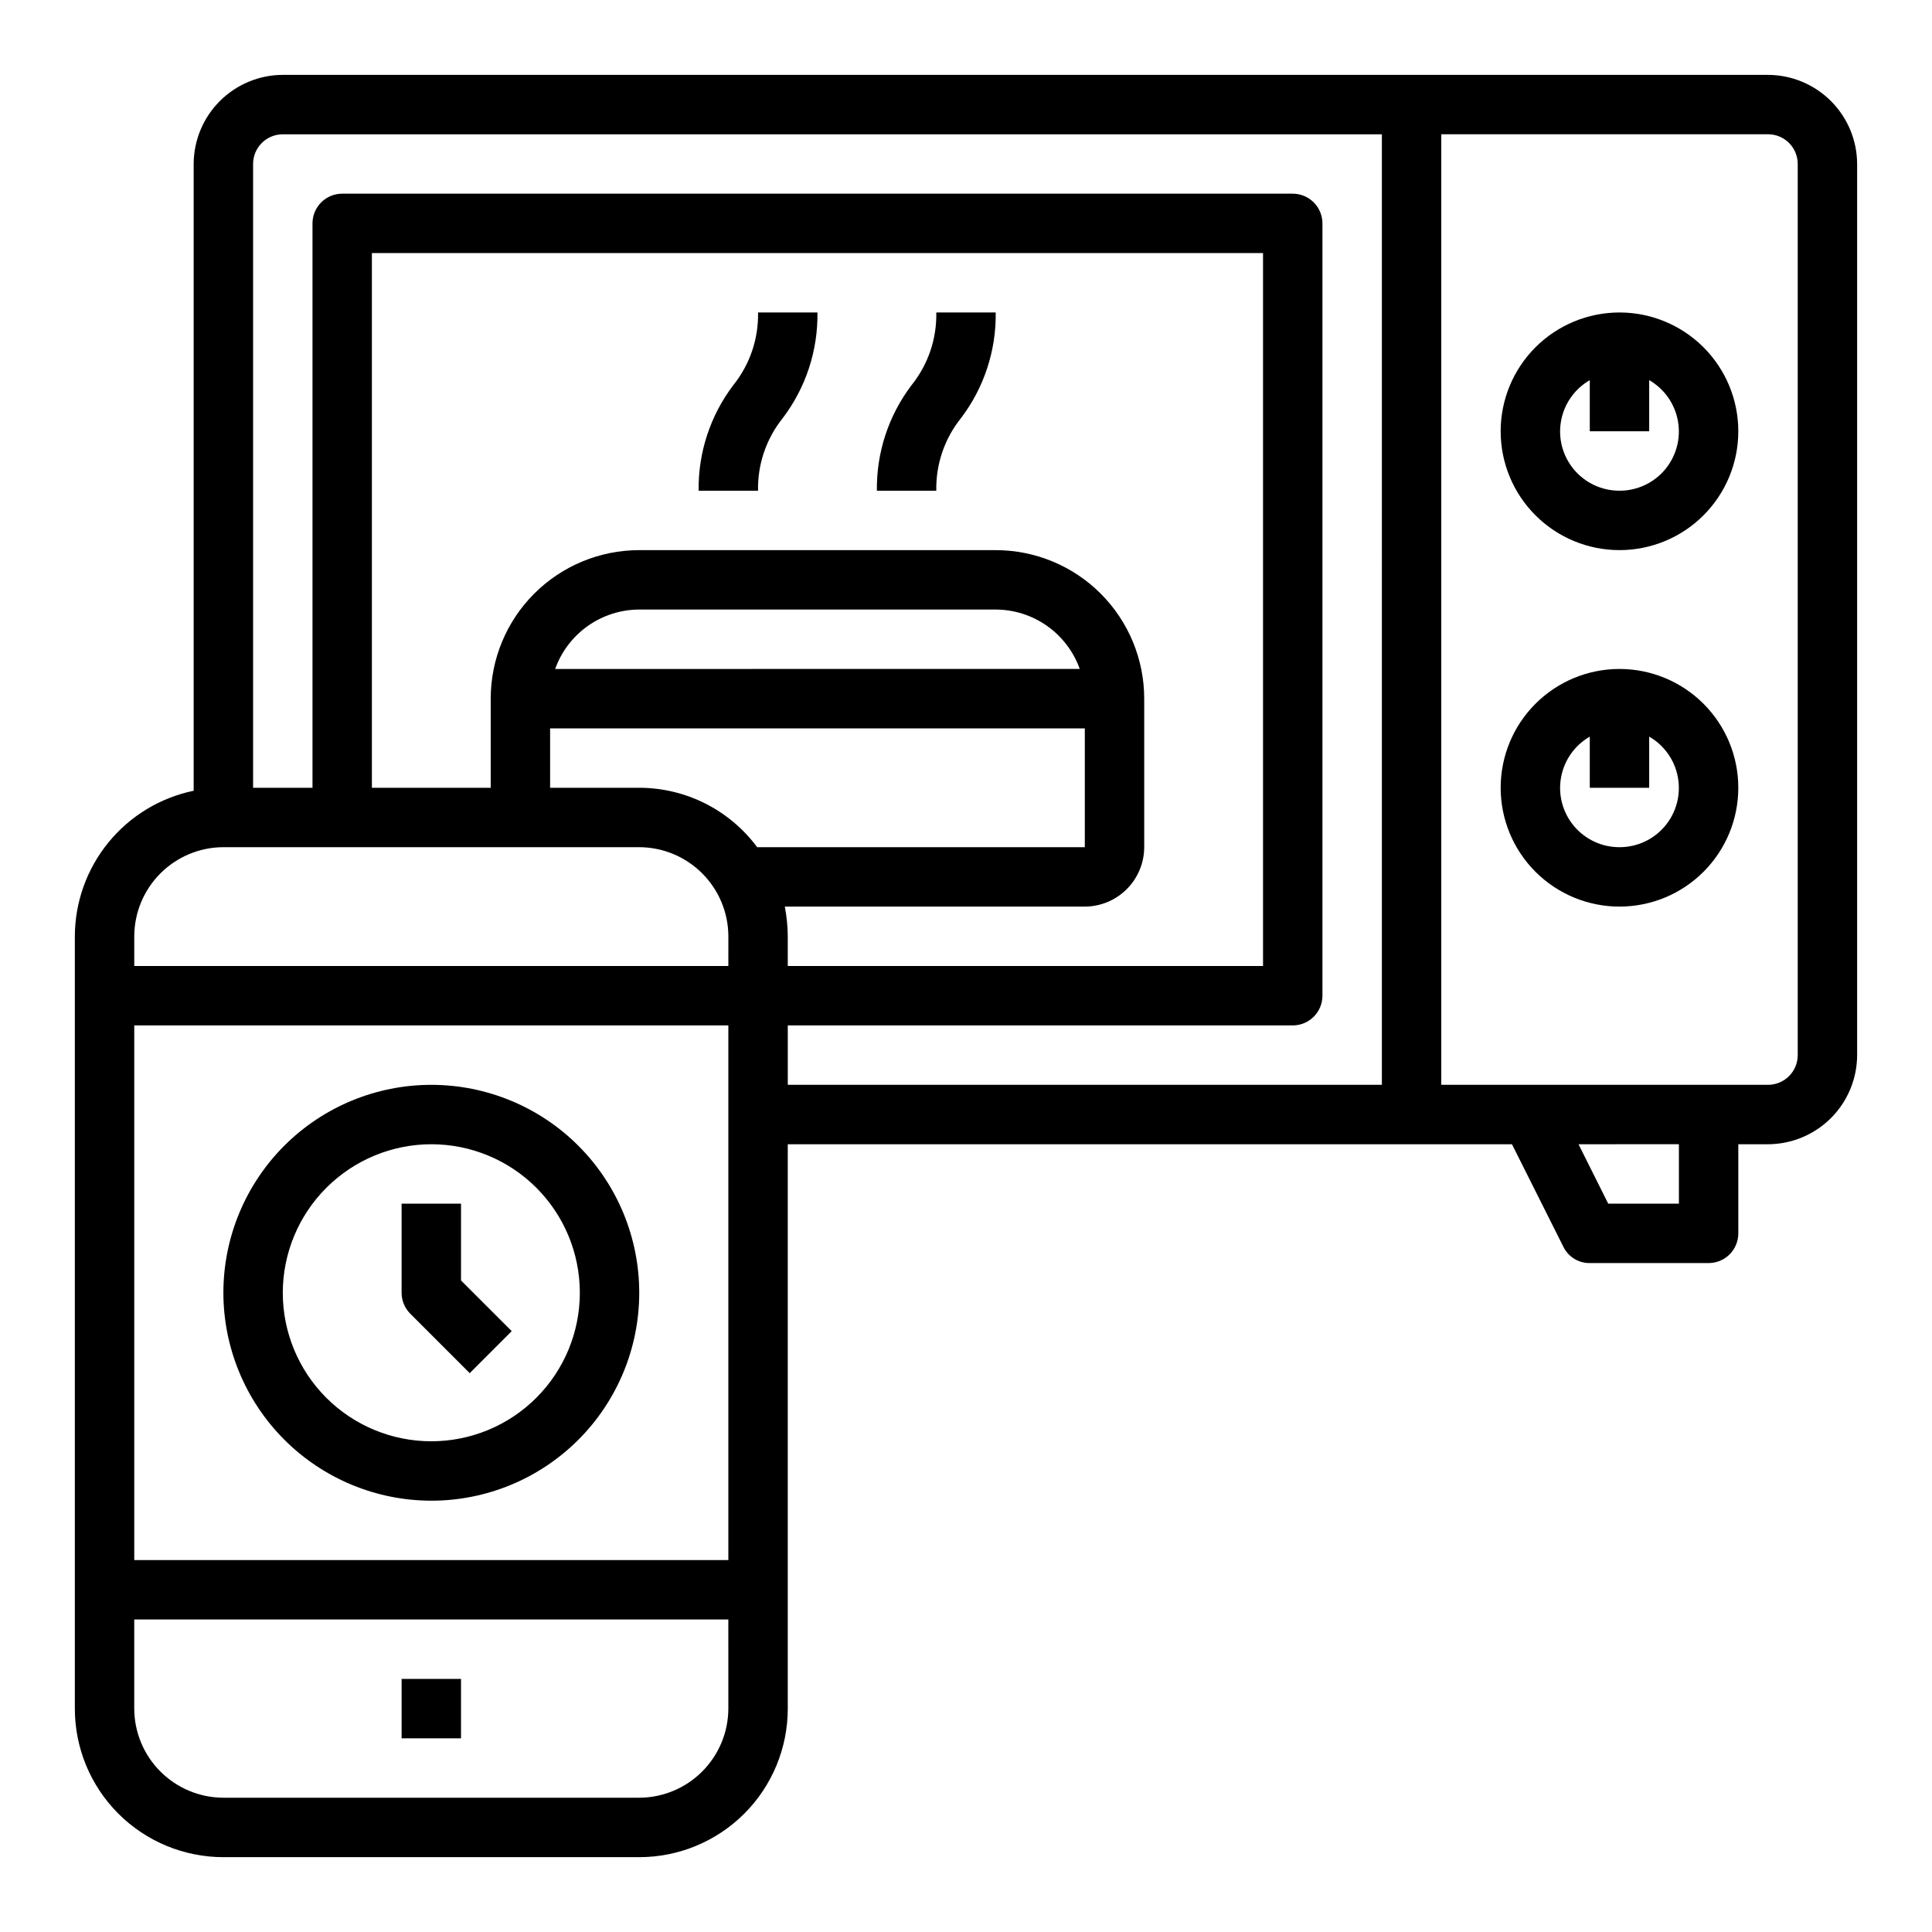 <?xml version="1.0" encoding="UTF-8"?>
<!-- Uploaded to: SVG Repo, www.svgrepo.com, Generator: SVG Repo Mixer Tools -->
<svg fill="#000000" width="800px" height="800px" version="1.1" viewBox="144 144 512 512" xmlns="http://www.w3.org/2000/svg">
 <g>
  <path d="m612.54 163.84h-393.6c-6.258 0.02-12.254 2.516-16.68 6.941-4.422 4.422-6.918 10.418-6.938 16.676v166.1c-8.879 1.836-16.852 6.676-22.586 13.699-5.734 7.023-8.879 15.805-8.902 24.871v204.68c0 10.438 4.148 20.449 11.531 27.832 7.379 7.379 17.391 11.527 27.832 11.527h110.21c10.438 0 20.449-4.148 27.832-11.527 7.383-7.383 11.527-17.395 11.527-27.832v-149.57h191.92l13.617 27.16c1.301 2.676 4.031 4.363 7.008 4.328h31.488c2.086 0 4.09-0.828 5.566-2.305 1.473-1.477 2.305-3.481 2.305-5.566v-23.617h7.871c6.258-0.02 12.254-2.512 16.68-6.938 4.422-4.426 6.918-10.422 6.938-16.68v-236.16c-0.02-6.258-2.516-12.254-6.938-16.676-4.426-4.426-10.422-6.922-16.68-6.941zm-275.52 432.96c-0.02 6.258-2.516 12.25-6.938 16.676-4.426 4.426-10.422 6.922-16.68 6.938h-110.21c-6.258-0.016-12.254-2.512-16.68-6.938-4.426-4.426-6.918-10.418-6.938-16.676v-23.617h157.44zm0-39.359-157.44-0.004v-141.7h157.44zm0-157.44h-157.44v-7.875c0.02-6.258 2.512-12.254 6.938-16.676 4.426-4.426 10.422-6.922 16.68-6.938h110.21c6.258 0.016 12.254 2.512 16.68 6.938 4.422 4.422 6.918 10.418 6.938 16.676zm-23.617-47.23-23.617-0.004v-15.742h141.7v31.488h-86.832c-7.344-9.895-18.93-15.73-31.25-15.746zm-22.277-31.488v-0.004c1.641-4.598 4.664-8.574 8.648-11.395 3.988-2.816 8.746-4.336 13.629-4.348h94.465c4.883 0.012 9.641 1.531 13.629 4.348 3.984 2.82 7.008 6.797 8.648 11.395zm60.852 62.977 79.508-0.004c4.172-0.012 8.168-1.676 11.117-4.625 2.949-2.949 4.613-6.945 4.625-11.117v-39.363c0-10.438-4.148-20.449-11.527-27.828-7.383-7.383-17.395-11.531-27.832-11.531h-94.465c-10.438 0-20.449 4.148-27.832 11.531-7.383 7.379-11.527 17.391-11.527 27.828v23.617h-31.488v-141.7h236.16v188.93h-125.95v-7.875c-0.02-2.641-0.281-5.277-0.785-7.871zm158.23 47.23h-157.44v-15.746h133.82c2.09 0 4.09-0.828 5.566-2.305s2.305-3.481 2.305-5.566v-204.67c0-2.09-0.828-4.09-2.305-5.566-1.477-1.477-3.477-2.309-5.566-2.309h-251.9c-4.348 0-7.875 3.527-7.875 7.875v149.57h-15.742v-165.31c0-4.348 3.523-7.871 7.871-7.871h291.27zm78.719 31.488h-18.734l-7.871-15.742 26.605-0.004zm31.488-39.359v-0.004c0 2.09-0.828 4.09-2.305 5.566-1.477 1.477-3.477 2.309-5.566 2.309h-86.594v-251.91h86.594c2.09 0 4.09 0.828 5.566 2.305 1.477 1.477 2.305 3.481 2.305 5.566z"/>
  <path d="m573.18 321.28c-8.352 0-16.359 3.32-22.266 9.223-5.906 5.906-9.223 13.914-9.223 22.266s3.316 16.359 9.223 22.266 13.914 9.223 22.266 9.223c8.352 0 16.359-3.316 22.266-9.223s9.223-13.914 9.223-22.266-3.316-16.359-9.223-22.266c-5.906-5.902-13.914-9.223-22.266-9.223zm0 47.23v0.004c-4.648 0.012-9.059-2.039-12.051-5.594-2.992-3.555-4.254-8.254-3.449-12.828 0.809-4.578 3.602-8.559 7.629-10.879v13.555h15.742v-13.555c4.027 2.32 6.82 6.301 7.625 10.879 0.809 4.574-0.453 9.273-3.445 12.828-2.992 3.555-7.406 5.606-12.051 5.594z"/>
  <path d="m573.18 226.81c-8.352 0-16.359 3.32-22.266 9.223-5.906 5.906-9.223 13.914-9.223 22.266 0 8.352 3.316 16.363 9.223 22.266 5.906 5.906 13.914 9.223 22.266 9.223 8.352 0 16.359-3.316 22.266-9.223 5.906-5.902 9.223-13.914 9.223-22.266 0-8.352-3.316-16.359-9.223-22.266-5.906-5.902-13.914-9.223-22.266-9.223zm0 47.23v0.004c-4.648 0.012-9.059-2.035-12.051-5.594-2.992-3.555-4.254-8.254-3.449-12.828 0.809-4.578 3.602-8.559 7.629-10.879v13.555h15.742v-13.555c4.027 2.32 6.82 6.301 7.625 10.879 0.809 4.574-0.453 9.273-3.445 12.828-2.992 3.559-7.406 5.606-12.051 5.594z"/>
  <path d="m338.34 246.06c-6.102 8.039-9.34 17.891-9.195 27.984h15.746c-0.145-6.988 2.176-13.801 6.551-19.246 6.102-8.043 9.336-17.895 9.191-27.988h-15.742c0.145 6.988-2.176 13.801-6.551 19.25z"/>
  <path d="m385.58 246.06c-6.106 8.039-9.34 17.891-9.195 27.984h15.742c-0.145-6.988 2.176-13.801 6.551-19.246 6.102-8.043 9.34-17.895 9.195-27.988h-15.746c0.145 6.988-2.172 13.801-6.547 19.25z"/>
  <path d="m250.43 588.93h15.742v15.742h-15.742z"/>
  <path d="m258.3 541.7c14.617 0 28.633-5.805 38.965-16.141 10.336-10.332 16.141-24.348 16.141-38.965 0-14.613-5.805-28.629-16.141-38.965-10.332-10.332-24.348-16.137-38.965-16.137-14.613 0-28.629 5.805-38.965 16.137-10.332 10.336-16.137 24.352-16.137 38.965 0.016 14.609 5.828 28.617 16.156 38.945 10.332 10.332 24.336 16.145 38.945 16.16zm0-94.465c10.441 0 20.453 4.148 27.832 11.527 7.383 7.383 11.531 17.395 11.531 27.832 0 10.441-4.148 20.453-11.531 27.832-7.379 7.383-17.391 11.527-27.832 11.527-10.438 0-20.449-4.144-27.832-11.527-7.379-7.379-11.527-17.391-11.527-27.832 0.012-10.434 4.164-20.438 11.543-27.816 7.379-7.379 17.383-11.531 27.816-11.543z"/>
  <path d="m268.48 507.9 11.133-11.133-13.438-13.434v-20.355h-15.746v23.617-0.004c0 2.09 0.832 4.09 2.309 5.566z"/>
 </g>
</svg>